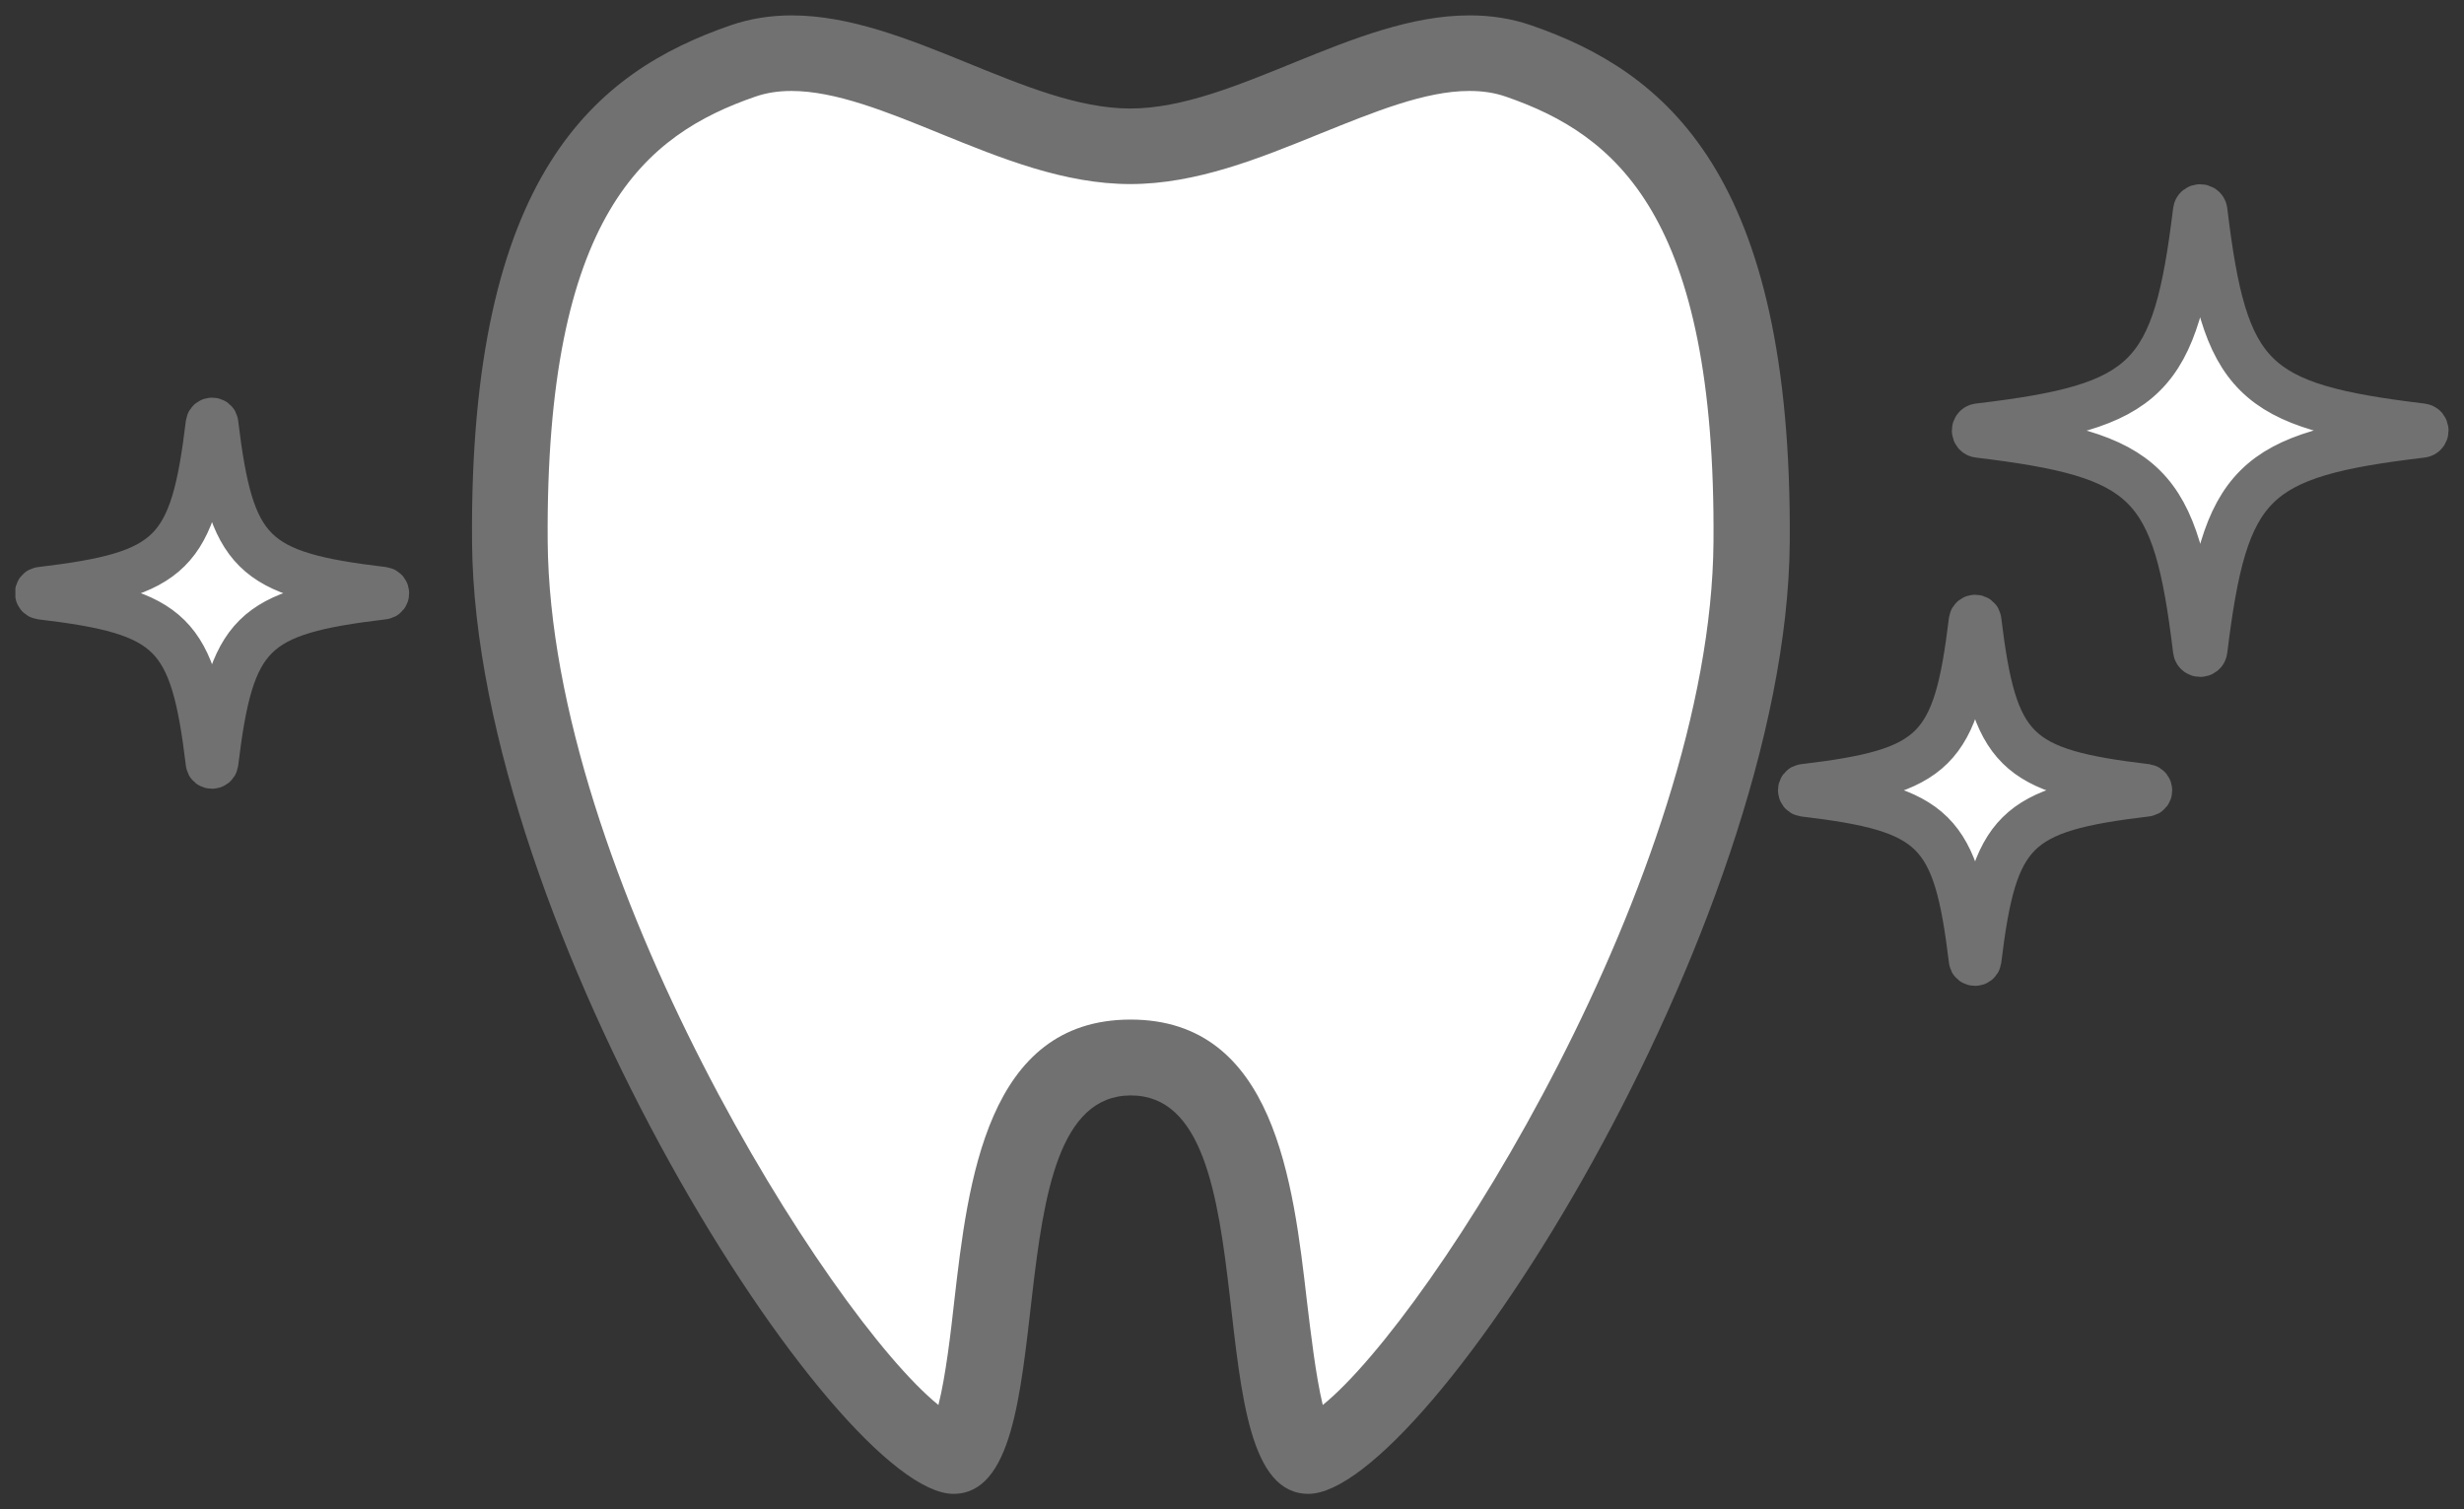<svg width="80" height="49" viewBox="0 0 80 49" fill="none" xmlns="http://www.w3.org/2000/svg">
<rect x="0" y="0" width="80" height="49" fill="#333333" stroke="none"/>
<g clip-path="url(#clip0_15922_13719)">
<path d="M30.954 47.273C28.508 47.195 16.663 30.354 16.564 17.596C16.475 6.172 20.337 3.287 24.13 1.982C24.625 1.815 25.14 1.727 25.715 1.727C27.389 1.727 29.231 2.472 31.023 3.199C32.895 3.954 34.826 4.739 36.727 4.739C38.629 4.739 40.56 3.954 42.432 3.199C44.215 2.472 46.057 1.727 47.74 1.727C48.305 1.727 48.83 1.805 49.325 1.982C53.118 3.287 56.97 6.172 56.891 17.596C56.792 30.354 44.947 47.195 42.501 47.273C41.788 47.273 41.412 43.966 41.234 42.386C40.818 38.804 40.312 34.338 36.747 34.338C33.182 34.338 32.667 38.804 32.261 42.386C32.083 43.976 31.697 47.273 30.993 47.273H30.954Z" fill="white"/>
<path d="M47.72 2.953C48.146 2.953 48.532 3.012 48.899 3.14C52.444 4.367 55.712 6.967 55.633 17.586C55.554 28.362 46.512 42.729 42.947 45.615C42.719 44.682 42.551 43.22 42.432 42.239C41.986 38.382 41.382 33.102 36.708 33.102C32.033 33.102 31.429 38.382 30.983 42.239C30.874 43.22 30.706 44.682 30.468 45.615C26.903 42.729 17.871 28.362 17.782 17.586C17.703 6.958 20.971 4.367 24.516 3.14C24.883 3.012 25.269 2.953 25.695 2.953C27.121 2.953 28.775 3.621 30.528 4.337C32.508 5.142 34.559 5.976 36.698 5.976C38.837 5.976 40.887 5.142 42.867 4.337C44.62 3.631 46.274 2.953 47.7 2.953M47.7 0.5C43.957 0.5 40.085 3.523 36.698 3.523C33.311 3.523 29.448 0.5 25.705 0.5C25.031 0.5 24.368 0.598 23.714 0.824C19.377 2.325 15.227 5.613 15.326 17.606C15.425 30.109 27.131 48.5 30.954 48.5C34.776 48.5 32.033 35.565 36.718 35.565C41.402 35.565 38.658 48.5 42.481 48.5C46.304 48.5 58.01 30.109 58.109 17.606C58.198 5.613 54.048 2.325 49.721 0.824C49.067 0.598 48.404 0.5 47.73 0.5L47.7 0.5Z" fill="#717171"/>
<path d="M71.569 21.109C72.242 15.623 73.094 14.769 78.63 14.111C78.788 14.092 78.788 13.866 78.63 13.847C73.094 13.179 72.232 12.335 71.569 6.849C71.549 6.692 71.321 6.692 71.301 6.849C70.628 12.335 69.776 13.189 64.24 13.847C64.082 13.866 64.082 14.092 64.24 14.111C69.776 14.779 70.638 15.623 71.301 21.109C71.321 21.266 71.549 21.266 71.569 21.109Z" fill="white" stroke="#717171" stroke-width="1.5" stroke-miterlimit="10"/>
<path d="M64.231 31.169C64.746 26.929 65.409 26.272 69.687 25.762C69.806 25.752 69.806 25.575 69.687 25.555C65.409 25.045 64.746 24.387 64.231 20.148C64.221 20.03 64.042 20.03 64.022 20.148C63.508 24.387 62.844 25.045 58.566 25.555C58.447 25.565 58.447 25.742 58.566 25.762C62.844 26.272 63.508 26.929 64.022 31.169C64.032 31.287 64.211 31.287 64.231 31.169Z" fill="white" stroke="#717171" stroke-width="1.5" stroke-miterlimit="10"/>
<path d="M6.988 24.77C7.503 20.53 8.167 19.872 12.445 19.362C12.564 19.352 12.564 19.176 12.445 19.156C8.167 18.646 7.503 17.988 6.988 13.748C6.978 13.631 6.8 13.631 6.78 13.748C6.265 17.988 5.602 18.646 1.324 19.156C1.205 19.166 1.205 19.342 1.324 19.362C5.602 19.872 6.265 20.53 6.78 24.77C6.79 24.887 6.968 24.887 6.988 24.77Z" fill="white" stroke="#717171" stroke-width="1.5" stroke-miterlimit="10"/>
</g>
<defs>
<clipPath id="clip0_15922_13719">
<rect width="79" height="48" fill="white" transform="translate(0.5 0.5)"/>
</clipPath>
</defs>
</svg>
